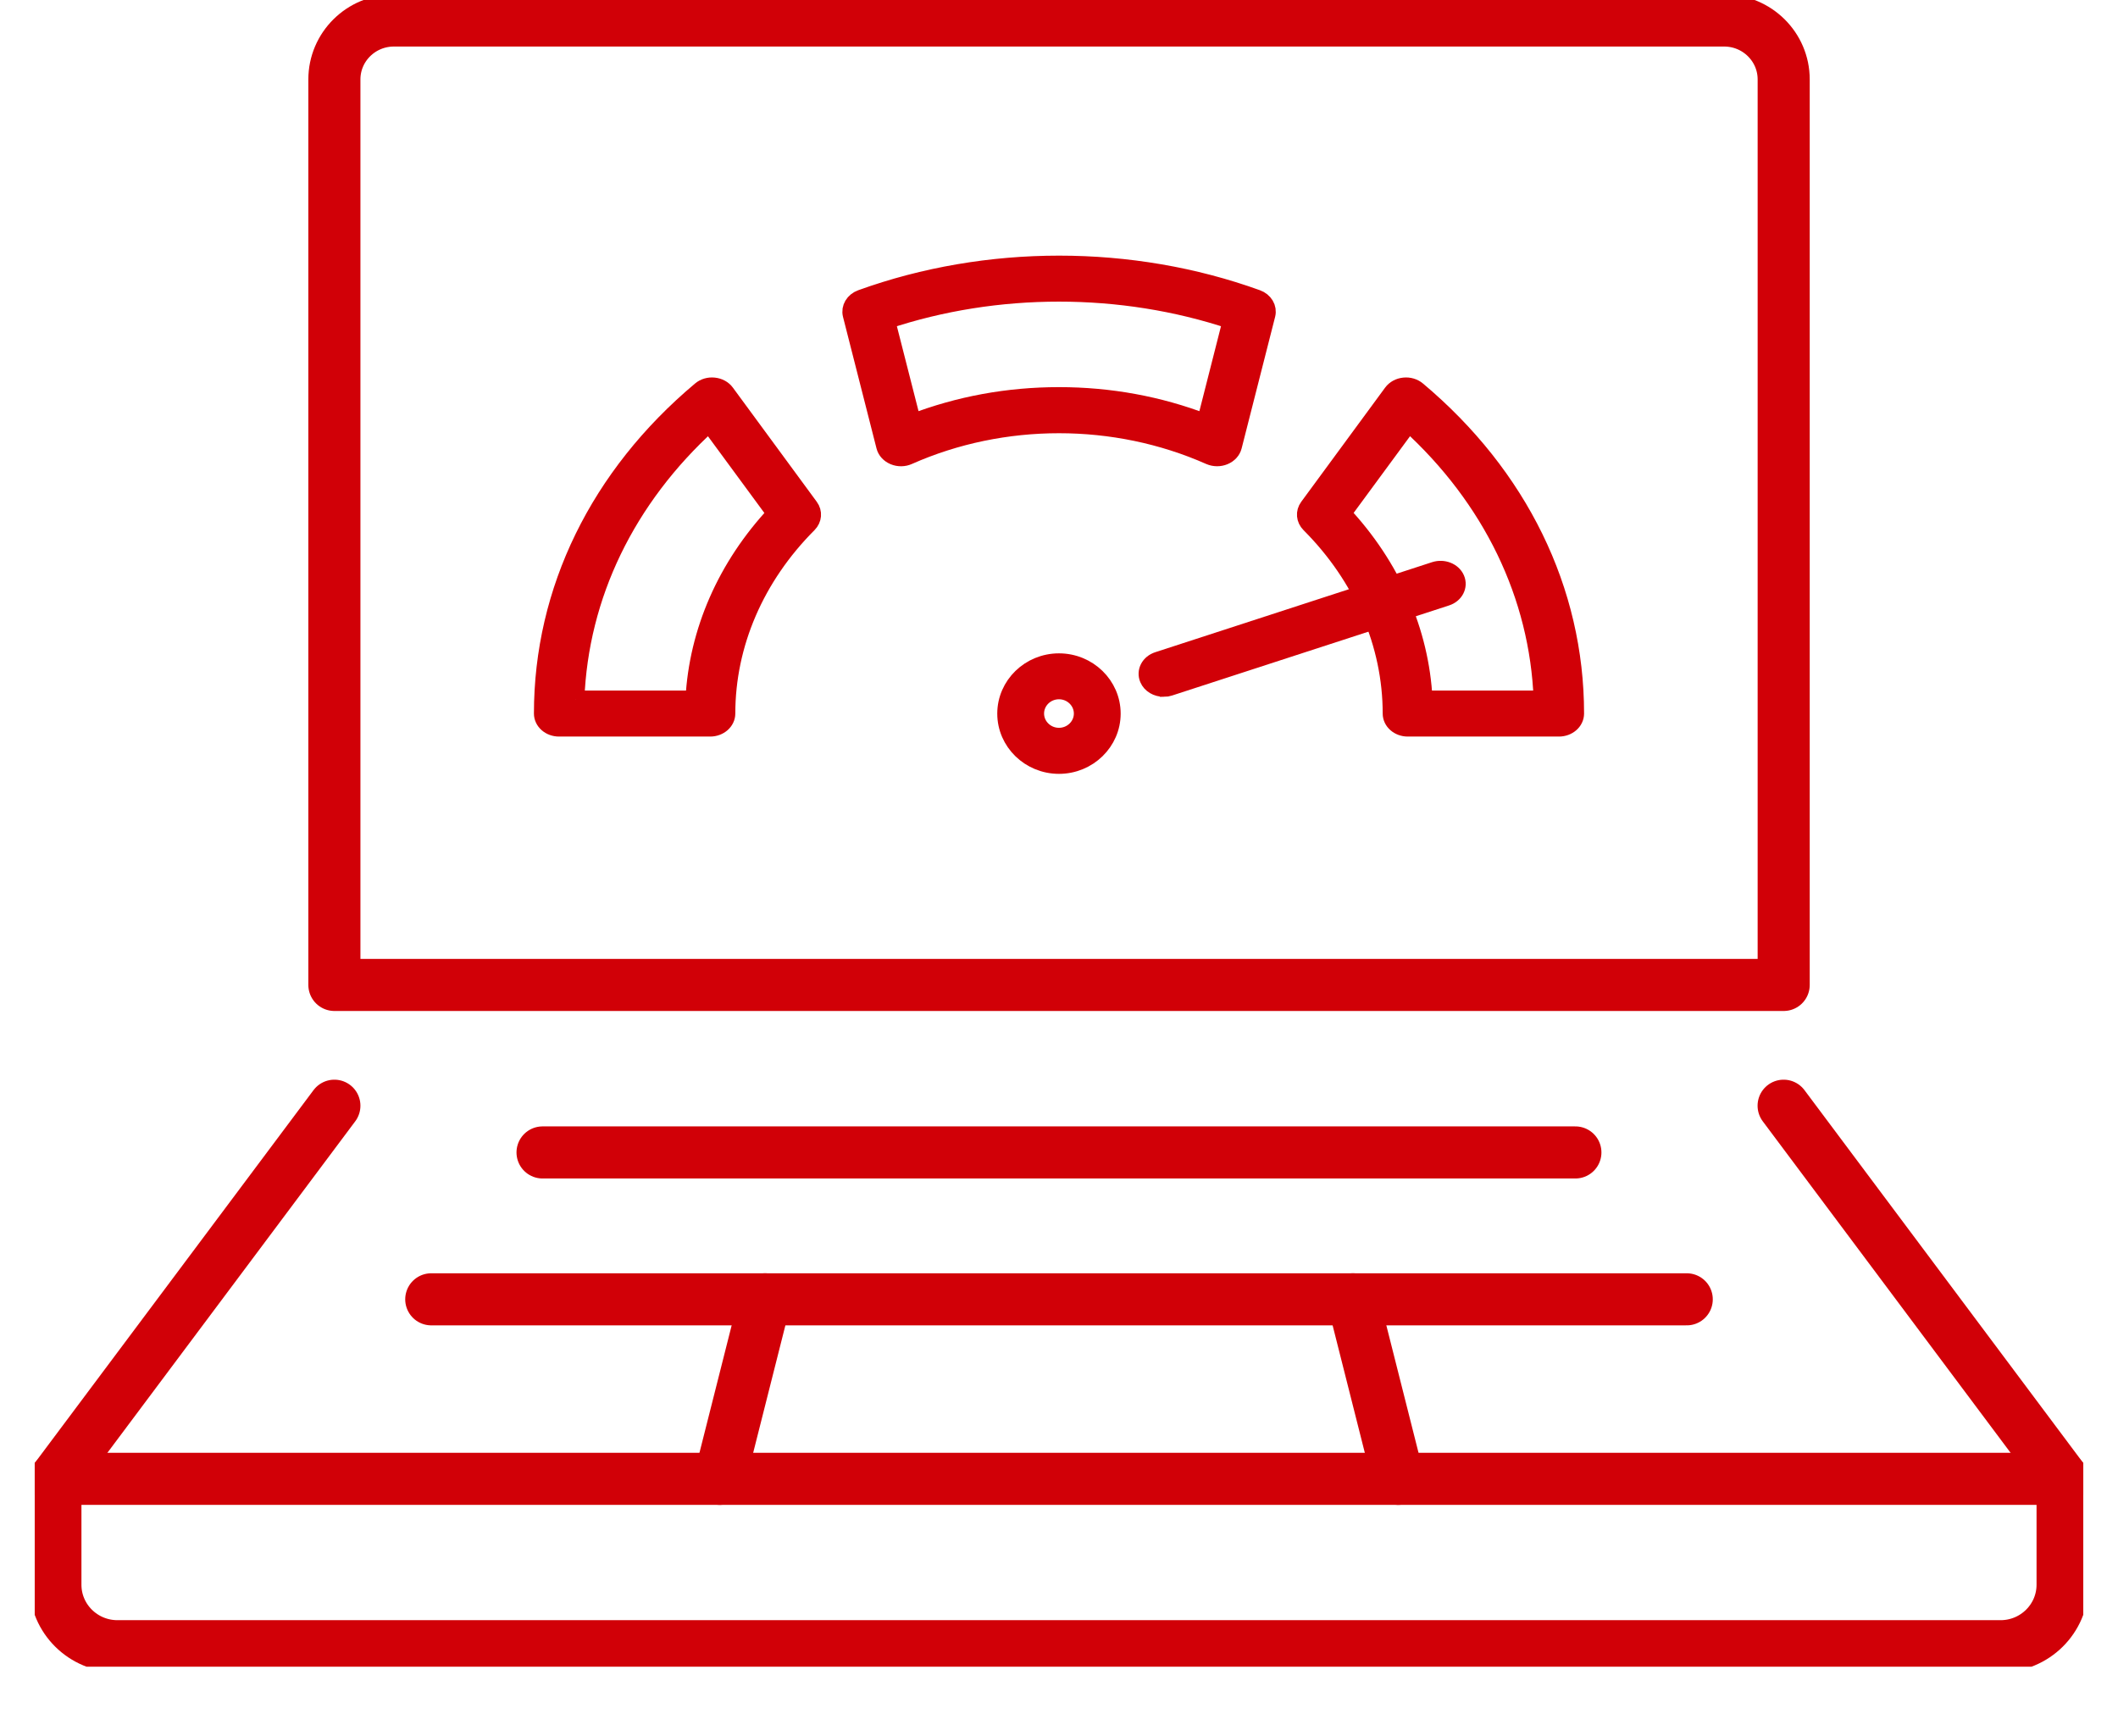 <svg xmlns="http://www.w3.org/2000/svg" width="122" height="100" viewBox="0 0 122 100" fill="none"><g clip-path="url(#clip0_8244_292)"><path d="M77.929 74.839L80.542 85.179" stroke="#D10007" stroke-width="3" stroke-linecap="round" stroke-linejoin="round"></path><path d="M41.458 85.179L44.071 74.839" stroke="#D10007" stroke-width="3" stroke-linecap="round" stroke-linejoin="round"></path><path d="M102.739 63.688L118.808 85.18V91.278C118.808 93.234 117.208 94.82 115.234 94.82H6.766C4.792 94.82 3.191 93.234 3.191 91.278V85.18L19.261 63.688" stroke="#D10007" stroke-width="3" stroke-linecap="round" stroke-linejoin="round"></path><path d="M97.159 74.839H24.841" stroke="#D10007" stroke-width="3" stroke-linecap="round" stroke-linejoin="round"></path><path d="M118.808 85.179H3.191" stroke="#D10007" stroke-width="3" stroke-linecap="round" stroke-linejoin="round"></path><path d="M102.739 56.731H19.261V4.576C19.261 2.703 20.794 1.181 22.688 1.181H99.316C101.206 1.181 102.743 2.699 102.743 4.576V56.731H102.739Z" stroke="#D10007" stroke-width="3" stroke-linecap="round" stroke-linejoin="round"></path><path d="M90.745 66.379H31.251" stroke="#D10007" stroke-width="3" stroke-linecap="round" stroke-linejoin="round"></path><path d="M89.8 41.925H81.09C80.566 41.925 80.145 41.555 80.145 41.099C80.145 37.097 78.473 33.221 75.439 30.183C75.165 29.908 75.129 29.507 75.355 29.2L80.189 22.621C80.344 22.412 80.594 22.275 80.876 22.247C81.158 22.216 81.44 22.302 81.642 22.471C87.512 27.398 90.745 34.012 90.745 41.099C90.745 41.555 90.32 41.925 89.8 41.925ZM82.016 40.276H88.839C88.612 34.291 85.908 28.708 81.15 24.376L77.325 29.578C80.169 32.623 81.813 36.373 82.016 40.272V40.276Z" fill="#D10007" stroke="#D10007" stroke-miterlimit="10"></path><path d="M70.105 26.355C69.958 26.355 69.811 26.324 69.676 26.265C64.223 23.849 57.777 23.849 52.328 26.265C52.07 26.383 51.76 26.387 51.494 26.276C51.228 26.166 51.037 25.958 50.974 25.71L49.043 18.128C48.944 17.738 49.182 17.34 49.607 17.187C56.852 14.57 65.16 14.57 72.404 17.187C72.829 17.34 73.064 17.738 72.964 18.128L71.034 25.71C70.971 25.958 70.78 26.166 70.514 26.276C70.387 26.328 70.248 26.355 70.109 26.355H70.105ZM60.998 22.798C63.925 22.798 66.757 23.317 69.434 24.344L70.931 18.458C64.588 16.345 57.404 16.345 51.061 18.458L52.562 24.344C55.239 23.317 58.071 22.798 60.998 22.798Z" fill="#D10007" stroke="#D10007" stroke-miterlimit="10"></path><path d="M40.91 41.925H32.2C31.676 41.925 31.255 41.555 31.255 41.099C31.255 34.012 34.487 27.398 40.358 22.472C40.56 22.299 40.846 22.216 41.124 22.247C41.406 22.275 41.66 22.413 41.811 22.621L46.645 29.2C46.871 29.507 46.835 29.908 46.561 30.184C43.527 33.221 41.855 37.097 41.855 41.099C41.855 41.555 41.43 41.925 40.91 41.925ZM33.161 40.276H39.984C40.187 36.377 41.831 32.627 44.675 29.582L40.85 24.38C36.092 28.708 33.387 34.295 33.161 40.28V40.276Z" fill="#D10007" stroke="#D10007" stroke-miterlimit="10"></path><path d="M60.998 44.073C59.314 44.073 57.944 42.739 57.944 41.103C57.944 39.466 59.314 38.132 60.998 38.132C62.682 38.132 64.052 39.466 64.052 41.103C64.052 42.739 62.682 44.073 60.998 44.073ZM60.998 39.777C60.247 39.777 59.64 40.371 59.64 41.099C59.64 41.827 60.251 42.421 60.998 42.421C61.745 42.421 62.356 41.827 62.356 41.099C62.356 40.371 61.745 39.777 60.998 39.777Z" fill="#D10007" stroke="#D10007" stroke-miterlimit="10"></path><path d="M67.031 39.635C66.645 39.635 66.284 39.43 66.145 39.099C65.962 38.675 66.209 38.198 66.701 38.041L82.647 32.855C83.135 32.698 83.683 32.91 83.866 33.339C84.049 33.764 83.803 34.24 83.31 34.398L67.364 39.584C67.257 39.619 67.142 39.639 67.035 39.639L67.031 39.635Z" fill="#D10007" stroke="#D10007" stroke-miterlimit="10"></path></g><defs><clipPath id="clip0_8244_292"><rect width="118" height="96" fill="white" transform="translate(2)"></rect></clipPath></defs></svg>